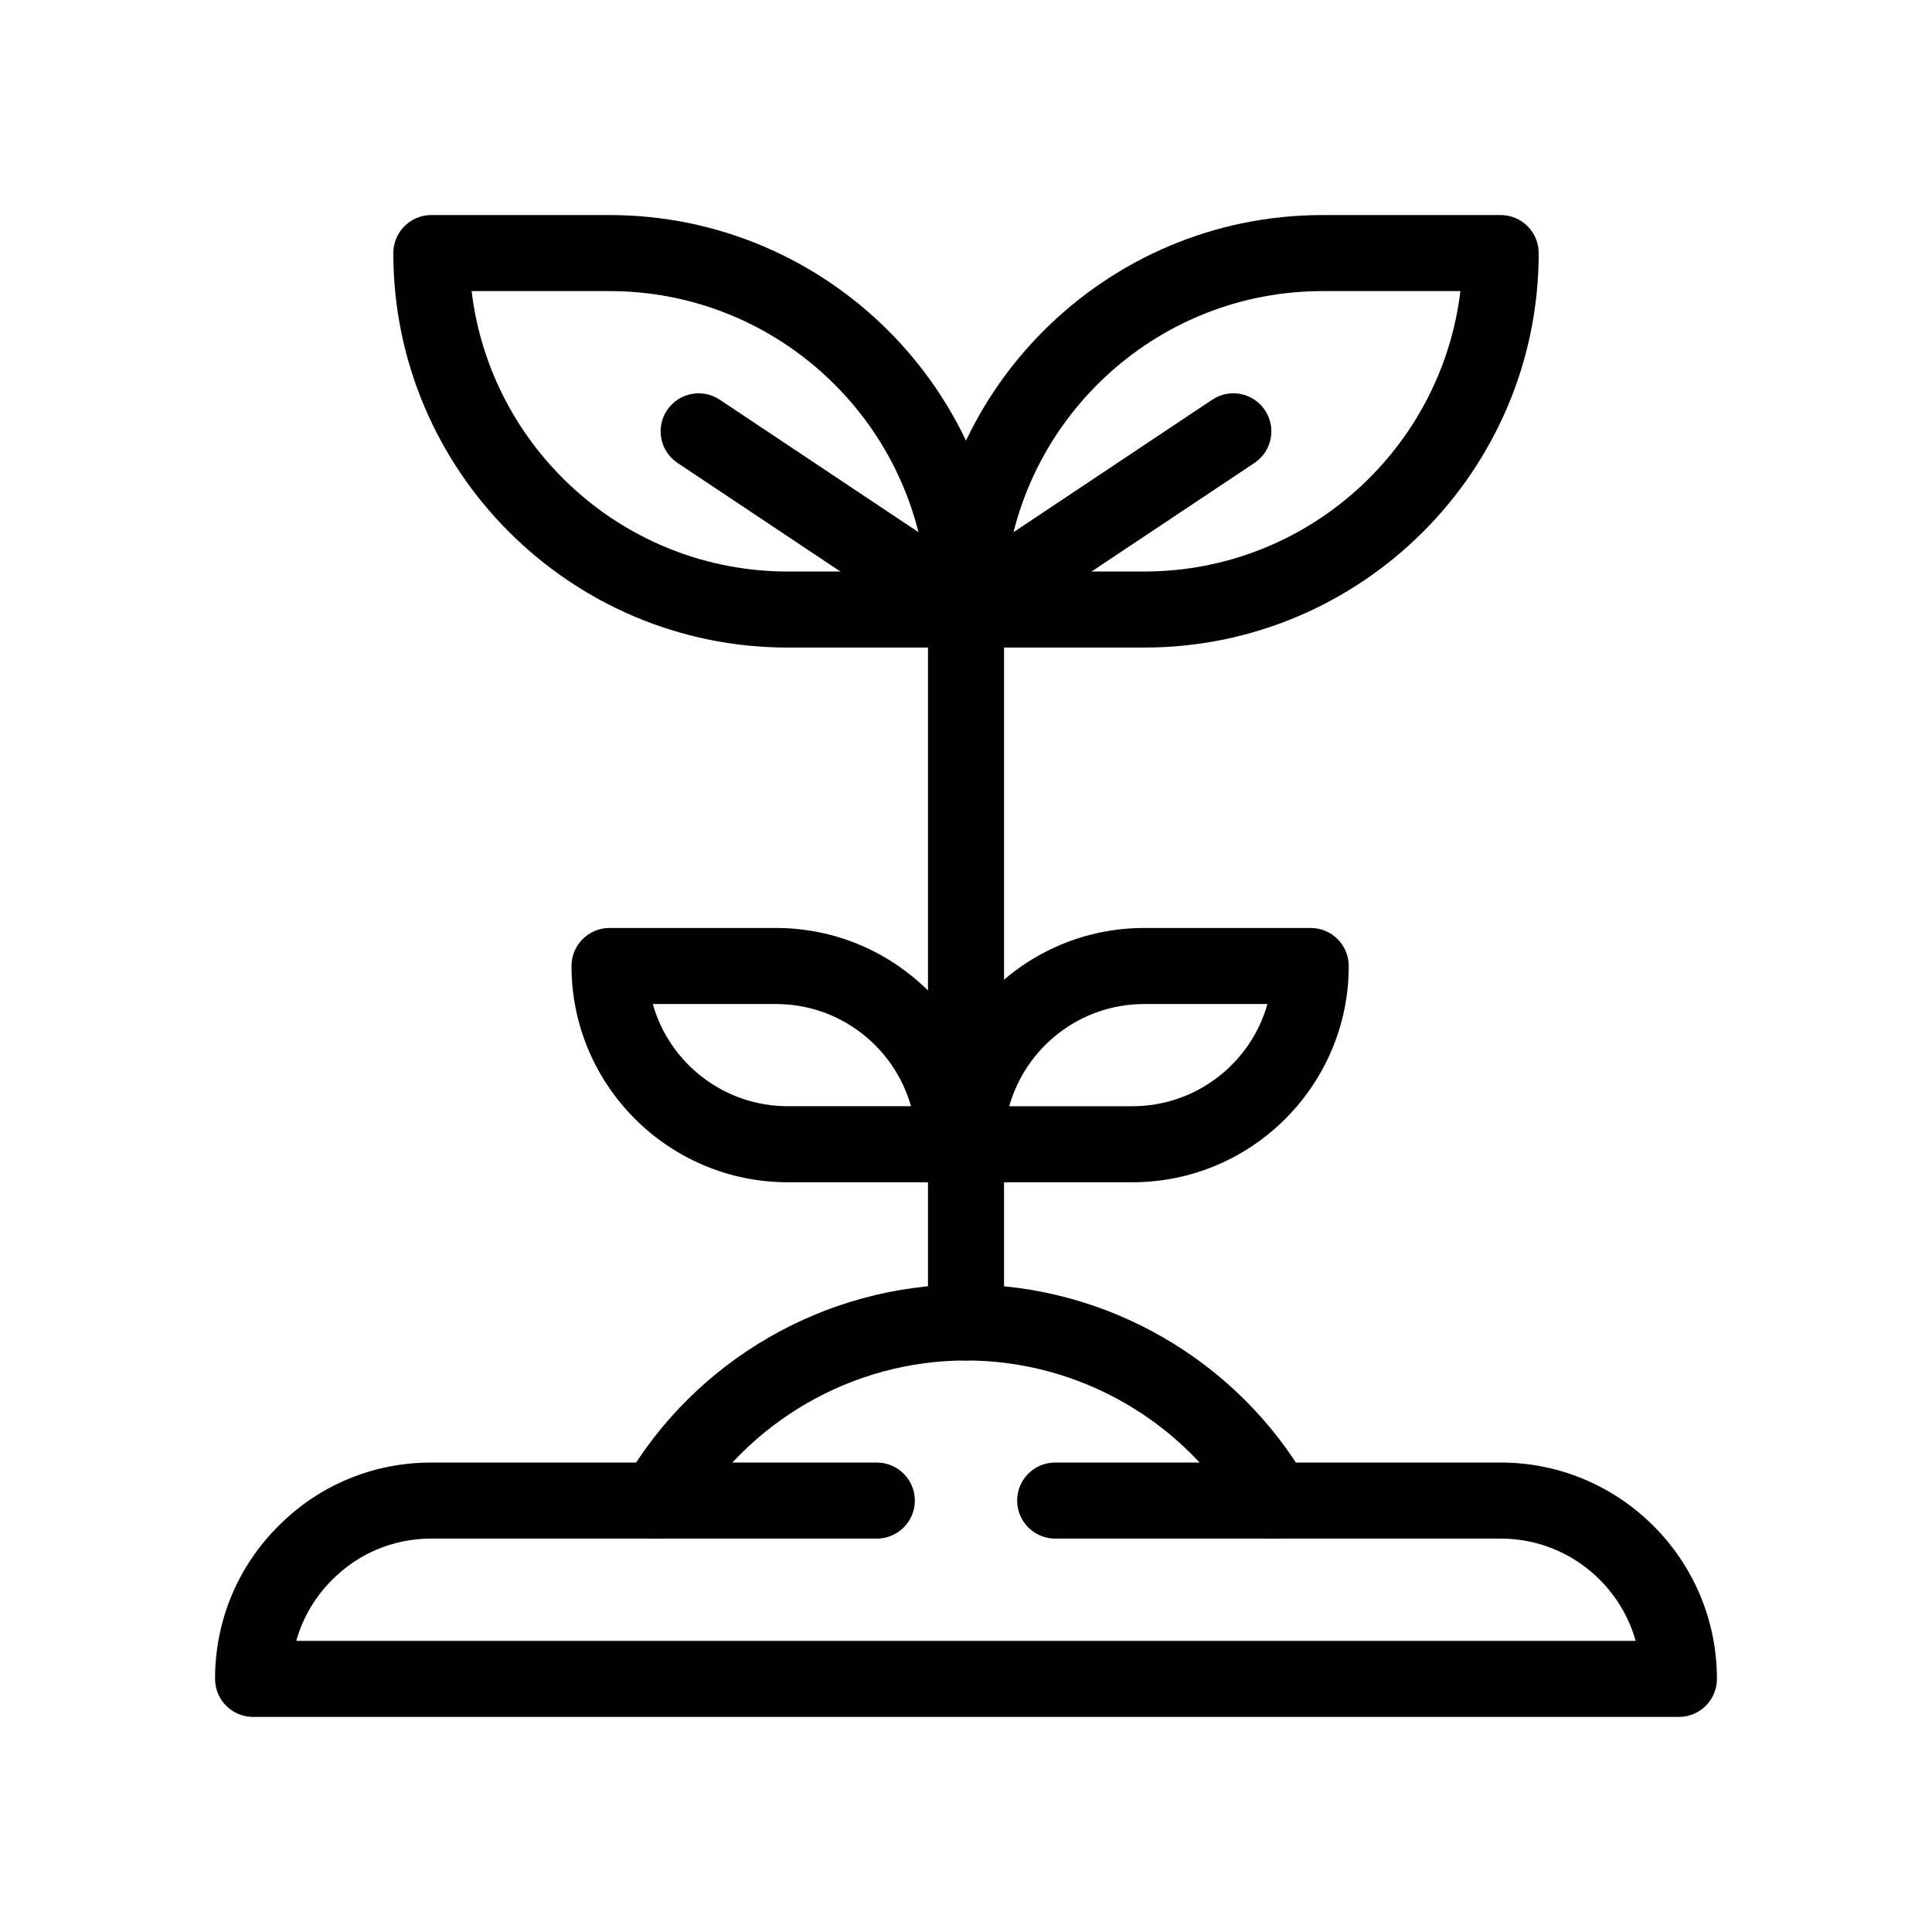 <?xml version="1.0" encoding="UTF-8"?>
<!-- The Best Svg Icon site in the world: iconSvg.co, Visit us! https://iconsvg.co -->
<svg fill="#000000" width="800px" height="800px" version="1.1" viewBox="144 144 512 512" xmlns="http://www.w3.org/2000/svg">
 <g>
  <path d="m588.93 599h-377.86c-5.562 0-10.078-4.516-10.078-10.078 0-15.359 5.977-29.766 16.828-40.547 10.742-10.812 25.125-16.785 40.457-16.785h118.09c5.562 0 10.078 4.516 10.078 10.078s-4.516 10.078-10.078 10.078l-118.09-0.004c-9.926 0-19.23 3.863-26.207 10.883-4.609 4.578-7.856 10.141-9.551 16.223h354.95c-4.398-15.625-18.758-27.105-35.746-27.105h-118.09c-5.562 0-10.078-4.516-10.078-10.078s4.516-10.078 10.078-10.078h118.09c31.59 0 57.281 25.719 57.281 57.332 0 5.566-4.516 10.082-10.078 10.082z"/>
  <path d="m481.83 551.75c-3.477 0-6.863-1.805-8.73-5.031-15.055-26.016-43.062-42.18-73.098-42.18-30.039 0-58.043 16.164-73.098 42.18-2.785 4.816-8.949 6.469-13.766 3.672-4.816-2.785-6.465-8.949-3.672-13.766 18.637-32.223 53.328-52.238 90.535-52.238s71.898 20.016 90.539 52.238c2.785 4.816 1.145 10.977-3.672 13.766-1.59 0.922-3.328 1.359-5.039 1.359z"/>
  <path d="m400 504.54c-5.562 0-10.078-4.516-10.078-10.078v-188.93c0-5.562 4.516-10.078 10.078-10.078s10.078 4.516 10.078 10.078v188.93c-0.004 5.562-4.516 10.078-10.078 10.078z"/>
  <path d="m396.89 457.31h-44.125c-31.598 0-57.309-25.711-57.309-57.309 0-5.562 4.516-10.078 10.078-10.078h44.125c31.598 0 57.309 25.711 57.309 57.309-0.004 5.562-4.516 10.078-10.078 10.078zm-79.895-47.234c4.402 15.609 18.773 27.078 35.77 27.078h32.656c-4.402-15.605-18.77-27.078-35.766-27.078z"/>
  <path d="m400 315.61h-47.23c-57.641 0-104.54-46.898-104.54-104.54 0-5.562 4.516-10.078 10.078-10.078h47.23c57.637 0 104.54 46.902 104.54 104.54 0 5.562-4.512 10.074-10.074 10.074zm-131.02-94.465c4.992 41.801 40.668 74.312 83.789 74.312h36.555c-4.992-41.801-40.66-74.312-83.785-74.312z"/>
  <path d="m399.99 315.61c-1.918 0-3.863-0.543-5.578-1.691l-70.852-47.23c-4.629-3.09-5.879-9.34-2.797-13.969 3.09-4.625 9.344-5.883 13.969-2.797l70.852 47.23c4.629 3.09 5.879 9.34 2.797 13.969-1.938 2.918-5.129 4.488-8.391 4.488z"/>
  <path d="m447.23 315.61h-47.23c-5.562 0-10.078-4.516-10.078-10.078 0-57.641 46.898-104.54 104.54-104.54h47.23c5.562 0 10.078 4.516 10.078 10.078 0 57.641-46.898 104.54-104.54 104.54zm-36.555-20.152h36.555c43.125 0 78.797-32.512 83.789-74.312h-36.559c-43.125 0-78.793 32.512-83.785 74.312z"/>
  <path d="m400.01 315.61c-3.254 0-6.453-1.578-8.395-4.488-3.09-4.629-1.832-10.887 2.797-13.969l70.852-47.23c4.629-3.094 10.887-1.84 13.969 2.797 3.09 4.629 1.832 10.887-2.797 13.969l-70.852 47.23c-1.711 1.148-3.652 1.691-5.574 1.691z"/>
  <path d="m444.12 457.31h-44.121c-5.562 0-10.078-4.516-10.078-10.078 0-31.598 25.711-57.309 57.309-57.309h44.125c5.562 0 10.078 4.516 10.078 10.078-0.004 31.598-25.711 57.309-57.312 57.309zm-32.66-20.152h32.656c17 0 31.367-11.473 35.77-27.078h-32.656c-17-0.004-31.367 11.469-35.77 27.078z"/>
 </g>
</svg>